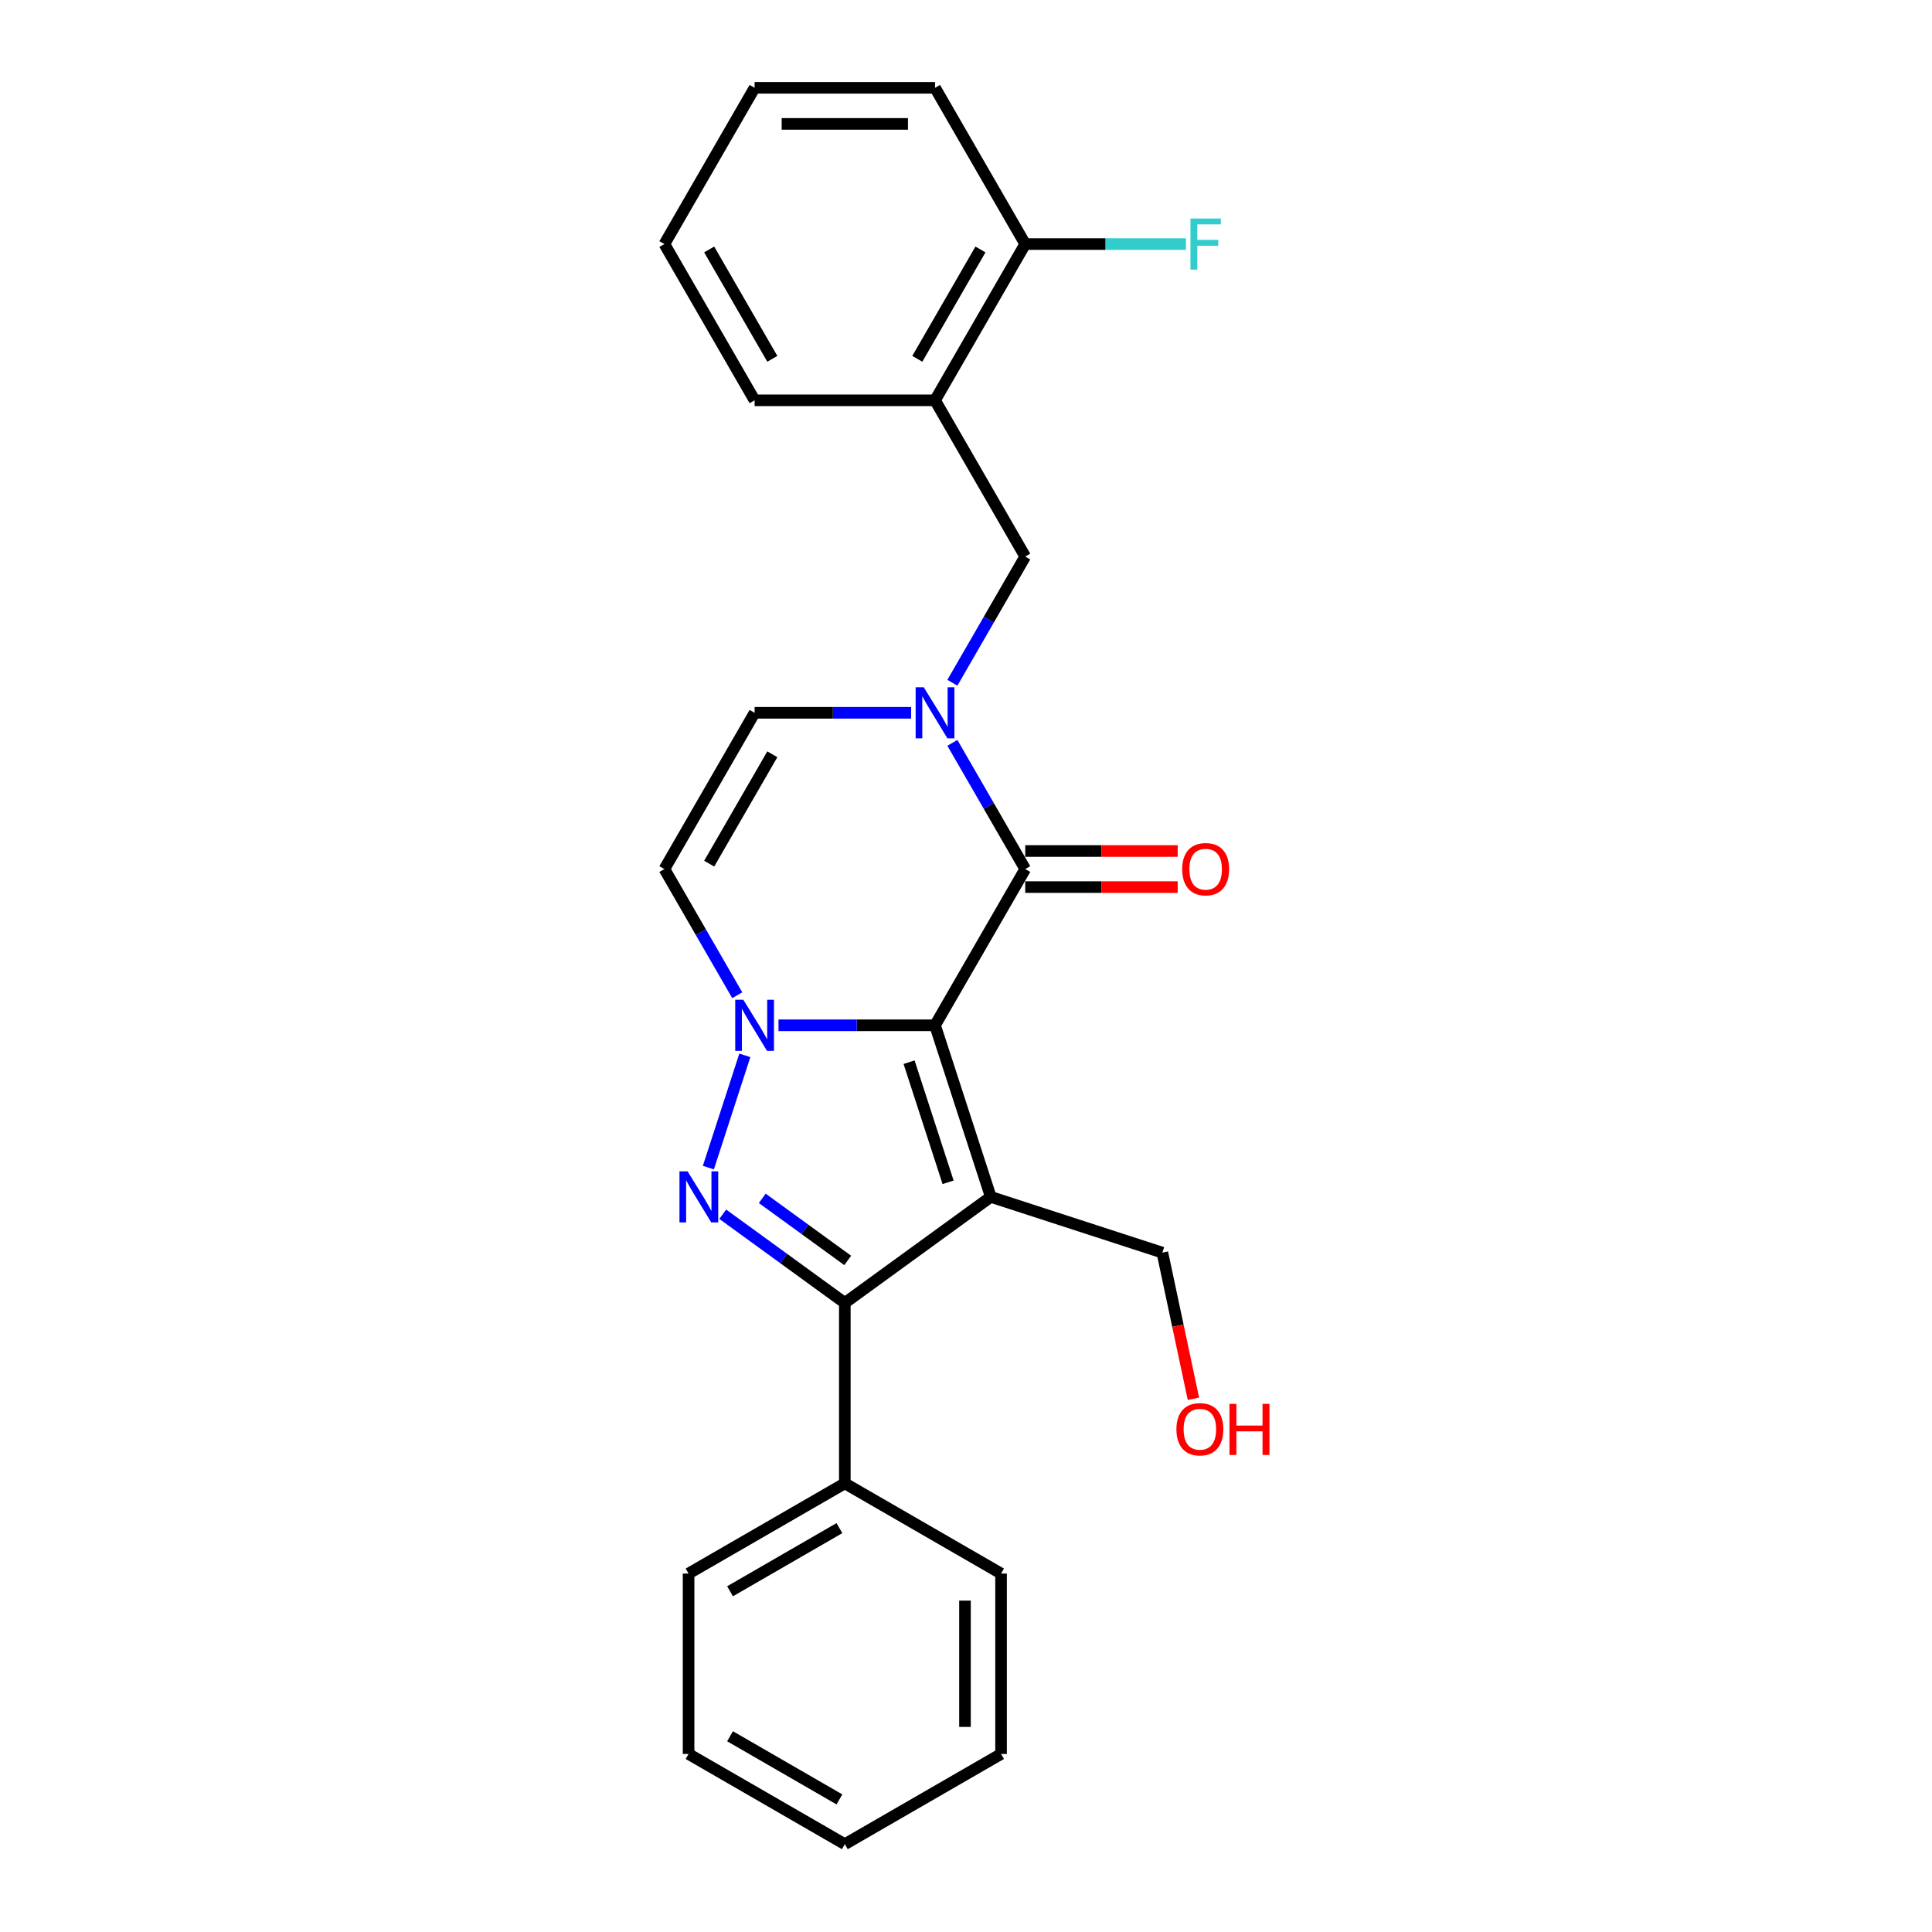 <?xml version='1.0' encoding='iso-8859-1'?>
<svg version='1.1' baseProfile='full'
              xmlns='http://www.w3.org/2000/svg'
                      xmlns:rdkit='http://www.rdkit.org/xml'
                      xmlns:xlink='http://www.w3.org/1999/xlink'
                  xml:space='preserve'
width='1000px' height='1000px' viewBox='0 0 1000 1000'>
<!-- END OF HEADER -->
<rect style='opacity:1.0;fill:#FFFFFF;stroke:none' width='1000' height='1000' x='0' y='0'> </rect>
<path class='bond-0' d='M 483.968,530.691 L 512.825,619.504' style='fill:none;fill-rule:evenodd;stroke:#000000;stroke-width:6px;stroke-linecap:butt;stroke-linejoin:miter;stroke-opacity:1' />
<path class='bond-0' d='M 470.533,549.785 L 490.734,611.954' style='fill:none;fill-rule:evenodd;stroke:#000000;stroke-width:6px;stroke-linecap:butt;stroke-linejoin:miter;stroke-opacity:1' />
<path class='bond-1' d='M 483.968,530.691 L 443.458,530.691' style='fill:none;fill-rule:evenodd;stroke:#000000;stroke-width:6px;stroke-linecap:butt;stroke-linejoin:miter;stroke-opacity:1' />
<path class='bond-1' d='M 443.458,530.691 L 402.948,530.691' style='fill:none;fill-rule:evenodd;stroke:#0000FF;stroke-width:6px;stroke-linecap:butt;stroke-linejoin:miter;stroke-opacity:1' />
<path class='bond-2' d='M 483.968,530.691 L 530.659,449.818' style='fill:none;fill-rule:evenodd;stroke:#000000;stroke-width:6px;stroke-linecap:butt;stroke-linejoin:miter;stroke-opacity:1' />
<path class='bond-3' d='M 512.825,619.504 L 437.276,674.394' style='fill:none;fill-rule:evenodd;stroke:#000000;stroke-width:6px;stroke-linecap:butt;stroke-linejoin:miter;stroke-opacity:1' />
<path class='bond-4' d='M 512.825,619.504 L 601.638,648.362' style='fill:none;fill-rule:evenodd;stroke:#000000;stroke-width:6px;stroke-linecap:butt;stroke-linejoin:miter;stroke-opacity:1' />
<path class='bond-5' d='M 385.529,546.249 L 366.649,604.356' style='fill:none;fill-rule:evenodd;stroke:#0000FF;stroke-width:6px;stroke-linecap:butt;stroke-linejoin:miter;stroke-opacity:1' />
<path class='bond-6' d='M 381.601,515.133 L 362.747,482.476' style='fill:none;fill-rule:evenodd;stroke:#0000FF;stroke-width:6px;stroke-linecap:butt;stroke-linejoin:miter;stroke-opacity:1' />
<path class='bond-6' d='M 362.747,482.476 L 343.892,449.818' style='fill:none;fill-rule:evenodd;stroke:#000000;stroke-width:6px;stroke-linecap:butt;stroke-linejoin:miter;stroke-opacity:1' />
<path class='bond-7' d='M 374.091,628.487 L 405.683,651.441' style='fill:none;fill-rule:evenodd;stroke:#0000FF;stroke-width:6px;stroke-linecap:butt;stroke-linejoin:miter;stroke-opacity:1' />
<path class='bond-7' d='M 405.683,651.441 L 437.276,674.394' style='fill:none;fill-rule:evenodd;stroke:#000000;stroke-width:6px;stroke-linecap:butt;stroke-linejoin:miter;stroke-opacity:1' />
<path class='bond-7' d='M 394.546,620.264 L 416.661,636.331' style='fill:none;fill-rule:evenodd;stroke:#0000FF;stroke-width:6px;stroke-linecap:butt;stroke-linejoin:miter;stroke-opacity:1' />
<path class='bond-7' d='M 416.661,636.331 L 438.776,652.398' style='fill:none;fill-rule:evenodd;stroke:#000000;stroke-width:6px;stroke-linecap:butt;stroke-linejoin:miter;stroke-opacity:1' />
<path class='bond-8' d='M 437.276,674.394 L 437.276,767.778' style='fill:none;fill-rule:evenodd;stroke:#000000;stroke-width:6px;stroke-linecap:butt;stroke-linejoin:miter;stroke-opacity:1' />
<path class='bond-9' d='M 530.659,449.818 L 511.805,417.161' style='fill:none;fill-rule:evenodd;stroke:#000000;stroke-width:6px;stroke-linecap:butt;stroke-linejoin:miter;stroke-opacity:1' />
<path class='bond-9' d='M 511.805,417.161 L 492.95,384.503' style='fill:none;fill-rule:evenodd;stroke:#0000FF;stroke-width:6px;stroke-linecap:butt;stroke-linejoin:miter;stroke-opacity:1' />
<path class='bond-10' d='M 530.659,459.157 L 570.114,459.157' style='fill:none;fill-rule:evenodd;stroke:#000000;stroke-width:6px;stroke-linecap:butt;stroke-linejoin:miter;stroke-opacity:1' />
<path class='bond-10' d='M 570.114,459.157 L 609.569,459.157' style='fill:none;fill-rule:evenodd;stroke:#FF0000;stroke-width:6px;stroke-linecap:butt;stroke-linejoin:miter;stroke-opacity:1' />
<path class='bond-10' d='M 530.659,440.48 L 570.114,440.48' style='fill:none;fill-rule:evenodd;stroke:#000000;stroke-width:6px;stroke-linecap:butt;stroke-linejoin:miter;stroke-opacity:1' />
<path class='bond-10' d='M 570.114,440.48 L 609.569,440.48' style='fill:none;fill-rule:evenodd;stroke:#FF0000;stroke-width:6px;stroke-linecap:butt;stroke-linejoin:miter;stroke-opacity:1' />
<path class='bond-11' d='M 471.604,368.946 L 431.094,368.946' style='fill:none;fill-rule:evenodd;stroke:#0000FF;stroke-width:6px;stroke-linecap:butt;stroke-linejoin:miter;stroke-opacity:1' />
<path class='bond-11' d='M 431.094,368.946 L 390.584,368.946' style='fill:none;fill-rule:evenodd;stroke:#000000;stroke-width:6px;stroke-linecap:butt;stroke-linejoin:miter;stroke-opacity:1' />
<path class='bond-12' d='M 492.95,353.388 L 511.805,320.73' style='fill:none;fill-rule:evenodd;stroke:#0000FF;stroke-width:6px;stroke-linecap:butt;stroke-linejoin:miter;stroke-opacity:1' />
<path class='bond-12' d='M 511.805,320.73 L 530.659,288.073' style='fill:none;fill-rule:evenodd;stroke:#000000;stroke-width:6px;stroke-linecap:butt;stroke-linejoin:miter;stroke-opacity:1' />
<path class='bond-13' d='M 343.892,449.818 L 390.584,368.946' style='fill:none;fill-rule:evenodd;stroke:#000000;stroke-width:6px;stroke-linecap:butt;stroke-linejoin:miter;stroke-opacity:1' />
<path class='bond-13' d='M 367.07,447.026 L 399.755,390.415' style='fill:none;fill-rule:evenodd;stroke:#000000;stroke-width:6px;stroke-linecap:butt;stroke-linejoin:miter;stroke-opacity:1' />
<path class='bond-14' d='M 530.659,288.073 L 483.968,207.2' style='fill:none;fill-rule:evenodd;stroke:#000000;stroke-width:6px;stroke-linecap:butt;stroke-linejoin:miter;stroke-opacity:1' />
<path class='bond-15' d='M 483.968,207.2 L 530.659,126.327' style='fill:none;fill-rule:evenodd;stroke:#000000;stroke-width:6px;stroke-linecap:butt;stroke-linejoin:miter;stroke-opacity:1' />
<path class='bond-15' d='M 474.797,185.731 L 507.481,129.12' style='fill:none;fill-rule:evenodd;stroke:#000000;stroke-width:6px;stroke-linecap:butt;stroke-linejoin:miter;stroke-opacity:1' />
<path class='bond-16' d='M 483.968,207.2 L 390.584,207.2' style='fill:none;fill-rule:evenodd;stroke:#000000;stroke-width:6px;stroke-linecap:butt;stroke-linejoin:miter;stroke-opacity:1' />
<path class='bond-17' d='M 437.276,767.778 L 356.403,814.47' style='fill:none;fill-rule:evenodd;stroke:#000000;stroke-width:6px;stroke-linecap:butt;stroke-linejoin:miter;stroke-opacity:1' />
<path class='bond-17' d='M 434.483,790.956 L 377.872,823.64' style='fill:none;fill-rule:evenodd;stroke:#000000;stroke-width:6px;stroke-linecap:butt;stroke-linejoin:miter;stroke-opacity:1' />
<path class='bond-18' d='M 437.276,767.778 L 518.148,814.47' style='fill:none;fill-rule:evenodd;stroke:#000000;stroke-width:6px;stroke-linecap:butt;stroke-linejoin:miter;stroke-opacity:1' />
<path class='bond-19' d='M 530.659,126.327 L 572.253,126.327' style='fill:none;fill-rule:evenodd;stroke:#000000;stroke-width:6px;stroke-linecap:butt;stroke-linejoin:miter;stroke-opacity:1' />
<path class='bond-19' d='M 572.253,126.327 L 613.846,126.327' style='fill:none;fill-rule:evenodd;stroke:#33CCCC;stroke-width:6px;stroke-linecap:butt;stroke-linejoin:miter;stroke-opacity:1' />
<path class='bond-20' d='M 530.659,126.327 L 483.968,45.455' style='fill:none;fill-rule:evenodd;stroke:#000000;stroke-width:6px;stroke-linecap:butt;stroke-linejoin:miter;stroke-opacity:1' />
<path class='bond-21' d='M 601.638,648.362 L 609.676,686.18' style='fill:none;fill-rule:evenodd;stroke:#000000;stroke-width:6px;stroke-linecap:butt;stroke-linejoin:miter;stroke-opacity:1' />
<path class='bond-21' d='M 609.676,686.18 L 617.715,723.998' style='fill:none;fill-rule:evenodd;stroke:#FF0000;stroke-width:6px;stroke-linecap:butt;stroke-linejoin:miter;stroke-opacity:1' />
<path class='bond-22' d='M 390.584,207.2 L 343.892,126.327' style='fill:none;fill-rule:evenodd;stroke:#000000;stroke-width:6px;stroke-linecap:butt;stroke-linejoin:miter;stroke-opacity:1' />
<path class='bond-22' d='M 399.755,185.731 L 367.07,129.12' style='fill:none;fill-rule:evenodd;stroke:#000000;stroke-width:6px;stroke-linecap:butt;stroke-linejoin:miter;stroke-opacity:1' />
<path class='bond-23' d='M 356.403,814.47 L 356.403,907.854' style='fill:none;fill-rule:evenodd;stroke:#000000;stroke-width:6px;stroke-linecap:butt;stroke-linejoin:miter;stroke-opacity:1' />
<path class='bond-24' d='M 518.148,814.47 L 518.148,907.854' style='fill:none;fill-rule:evenodd;stroke:#000000;stroke-width:6px;stroke-linecap:butt;stroke-linejoin:miter;stroke-opacity:1' />
<path class='bond-24' d='M 499.472,828.477 L 499.472,893.846' style='fill:none;fill-rule:evenodd;stroke:#000000;stroke-width:6px;stroke-linecap:butt;stroke-linejoin:miter;stroke-opacity:1' />
<path class='bond-25' d='M 483.968,45.455 L 390.584,45.455' style='fill:none;fill-rule:evenodd;stroke:#000000;stroke-width:6px;stroke-linecap:butt;stroke-linejoin:miter;stroke-opacity:1' />
<path class='bond-25' d='M 469.96,64.131 L 404.591,64.131' style='fill:none;fill-rule:evenodd;stroke:#000000;stroke-width:6px;stroke-linecap:butt;stroke-linejoin:miter;stroke-opacity:1' />
<path class='bond-26' d='M 343.892,126.327 L 390.584,45.455' style='fill:none;fill-rule:evenodd;stroke:#000000;stroke-width:6px;stroke-linecap:butt;stroke-linejoin:miter;stroke-opacity:1' />
<path class='bond-27' d='M 356.403,907.854 L 437.276,954.545' style='fill:none;fill-rule:evenodd;stroke:#000000;stroke-width:6px;stroke-linecap:butt;stroke-linejoin:miter;stroke-opacity:1' />
<path class='bond-27' d='M 377.872,898.683 L 434.483,931.367' style='fill:none;fill-rule:evenodd;stroke:#000000;stroke-width:6px;stroke-linecap:butt;stroke-linejoin:miter;stroke-opacity:1' />
<path class='bond-28' d='M 518.148,907.854 L 437.276,954.545' style='fill:none;fill-rule:evenodd;stroke:#000000;stroke-width:6px;stroke-linecap:butt;stroke-linejoin:miter;stroke-opacity:1' />
<path  class='atom-2' d='M 384.738 517.468
L 393.404 531.476
Q 394.263 532.858, 395.645 535.36
Q 397.027 537.863, 397.102 538.012
L 397.102 517.468
L 400.613 517.468
L 400.613 543.914
L 396.99 543.914
L 387.689 528.599
Q 386.606 526.806, 385.448 524.752
Q 384.327 522.697, 383.991 522.062
L 383.991 543.914
L 380.554 543.914
L 380.554 517.468
L 384.738 517.468
' fill='#0000FF'/>
<path  class='atom-3' d='M 355.881 606.281
L 364.547 620.289
Q 365.406 621.671, 366.788 624.174
Q 368.17 626.676, 368.245 626.826
L 368.245 606.281
L 371.756 606.281
L 371.756 632.728
L 368.133 632.728
L 358.832 617.413
Q 357.748 615.62, 356.59 613.565
Q 355.47 611.511, 355.134 610.876
L 355.134 632.728
L 351.697 632.728
L 351.697 606.281
L 355.881 606.281
' fill='#0000FF'/>
<path  class='atom-6' d='M 478.122 355.722
L 486.788 369.73
Q 487.647 371.112, 489.029 373.615
Q 490.411 376.117, 490.486 376.267
L 490.486 355.722
L 493.997 355.722
L 493.997 382.169
L 490.374 382.169
L 481.073 366.854
Q 479.989 365.061, 478.831 363.006
Q 477.711 360.952, 477.375 360.317
L 477.375 382.169
L 473.938 382.169
L 473.938 355.722
L 478.122 355.722
' fill='#0000FF'/>
<path  class='atom-11' d='M 611.903 449.893
Q 611.903 443.543, 615.041 439.994
Q 618.179 436.446, 624.043 436.446
Q 629.908 436.446, 633.045 439.994
Q 636.183 443.543, 636.183 449.893
Q 636.183 456.318, 633.008 459.978
Q 629.833 463.602, 624.043 463.602
Q 618.216 463.602, 615.041 459.978
Q 611.903 456.355, 611.903 449.893
M 624.043 460.614
Q 628.077 460.614, 630.244 457.924
Q 632.448 455.197, 632.448 449.893
Q 632.448 444.701, 630.244 442.086
Q 628.077 439.434, 624.043 439.434
Q 620.009 439.434, 617.805 442.049
Q 615.639 444.664, 615.639 449.893
Q 615.639 455.235, 617.805 457.924
Q 620.009 460.614, 624.043 460.614
' fill='#FF0000'/>
<path  class='atom-15' d='M 616.18 113.104
L 631.906 113.104
L 631.906 116.13
L 619.729 116.13
L 619.729 124.161
L 630.561 124.161
L 630.561 127.224
L 619.729 127.224
L 619.729 139.55
L 616.18 139.55
L 616.18 113.104
' fill='#33CCCC'/>
<path  class='atom-16' d='M 608.914 739.779
Q 608.914 733.429, 612.051 729.881
Q 615.189 726.332, 621.054 726.332
Q 626.918 726.332, 630.056 729.881
Q 633.194 733.429, 633.194 739.779
Q 633.194 746.204, 630.018 749.865
Q 626.843 753.488, 621.054 753.488
Q 615.226 753.488, 612.051 749.865
Q 608.914 746.242, 608.914 739.779
M 621.054 750.5
Q 625.088 750.5, 627.254 747.81
Q 629.458 745.084, 629.458 739.779
Q 629.458 734.587, 627.254 731.973
Q 625.088 729.32, 621.054 729.32
Q 617.019 729.32, 614.816 731.935
Q 612.649 734.55, 612.649 739.779
Q 612.649 745.121, 614.816 747.81
Q 617.019 750.5, 621.054 750.5
' fill='#FF0000'/>
<path  class='atom-16' d='M 636.369 726.631
L 639.955 726.631
L 639.955 737.874
L 653.476 737.874
L 653.476 726.631
L 657.062 726.631
L 657.062 753.077
L 653.476 753.077
L 653.476 740.863
L 639.955 740.863
L 639.955 753.077
L 636.369 753.077
L 636.369 726.631
' fill='#FF0000'/>
</svg>
